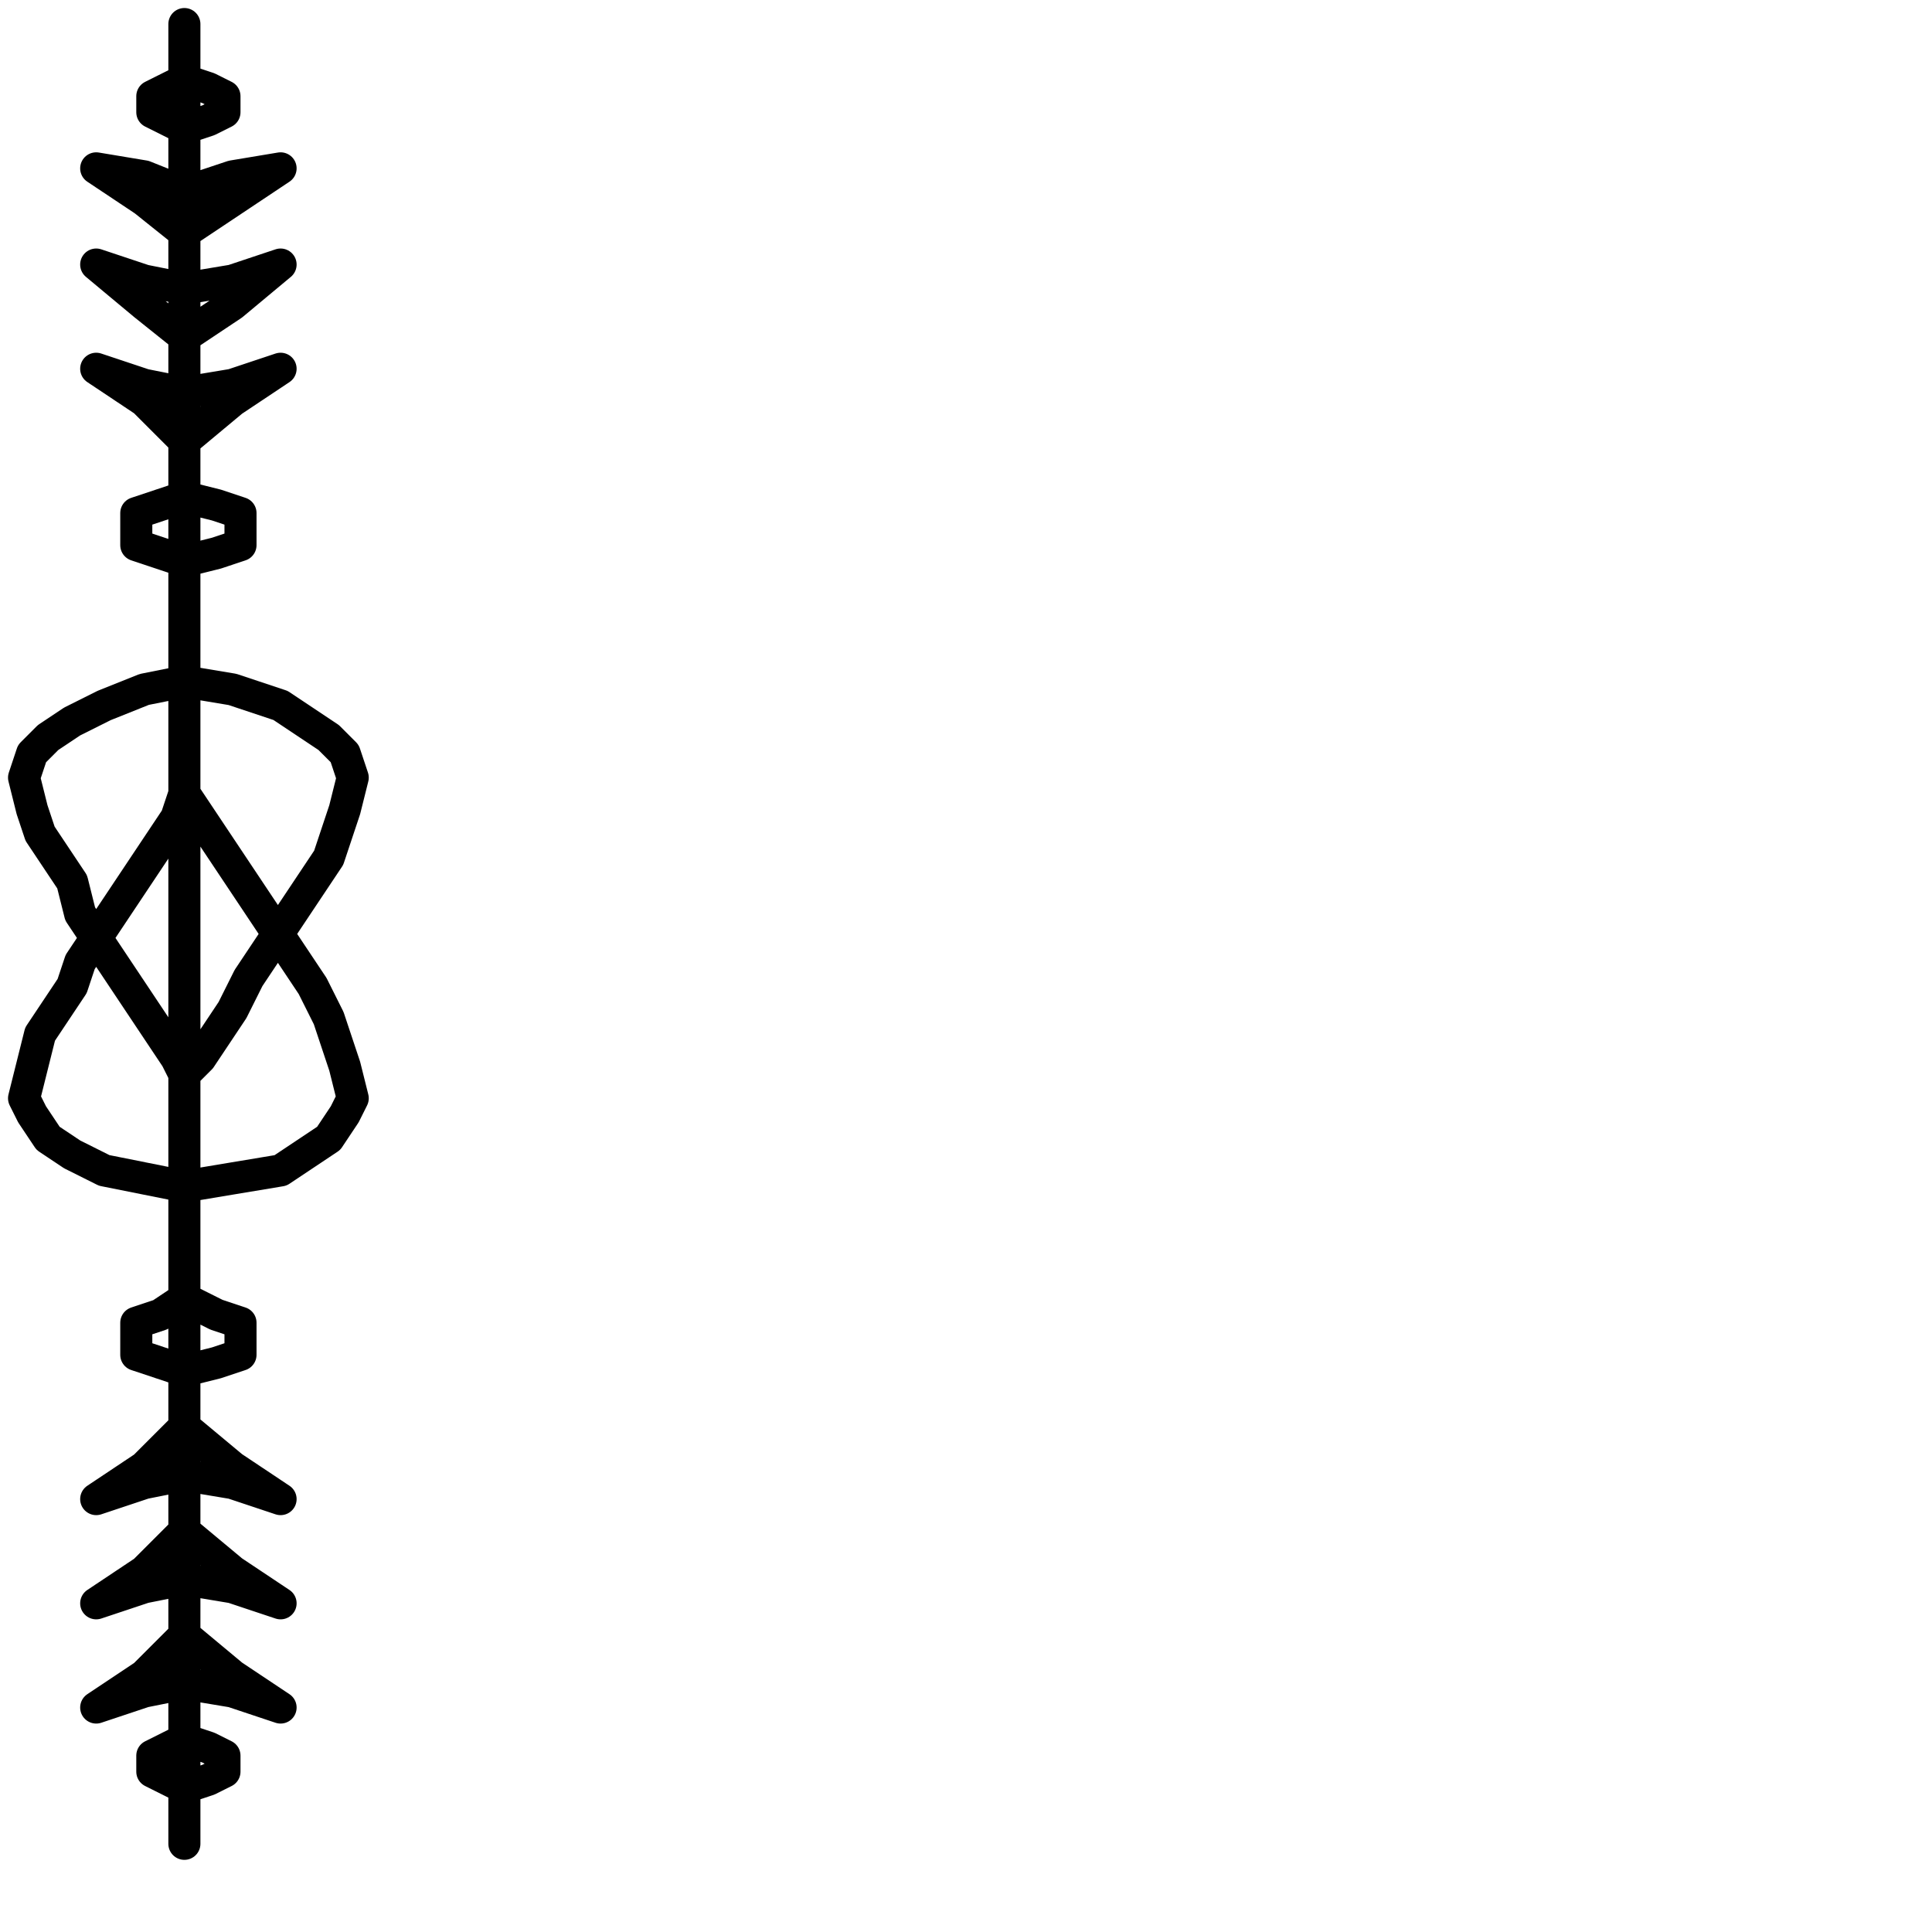 <?xml version="1.0" encoding="utf-8"?>
<!-- Generator: Adobe Illustrator 25.4.2, SVG Export Plug-In . SVG Version: 6.00 Build 0)  -->
<svg version="1.1" id="icon" xmlns="http://www.w3.org/2000/svg" xmlns:xlink="http://www.w3.org/1999/xlink" x="0px" y="0px"
	 viewBox="0 0 24.1 24.1" style="enable-background:new 0 0 24.1 24.1;" xml:space="preserve">
<style type="text/css">
	.st0{fill:none;stroke:#000000;stroke-width:0.4;stroke-linecap:round;stroke-linejoin:round;}
</style>
<g>
	<polyline class="st0" points="2.3,0.3 2.3,0.3 2.3,0.6 2.3,1 2.1,1.1 1.9,1.2 1.9,1.3 1.9,1.4 2.1,1.5 2.3,1.6 2.6,1.5 2.8,1.4 
		2.8,1.3 2.8,1.2 2.6,1.1 2.3,1 2.3,1.3 2.3,1.6 2.3,2 2.3,2.4 2.3,2.6 2.3,2.9 2.9,2.5 3.5,2.1 2.9,2.2 2.3,2.4 1.8,2.2 1.2,2.1 
		1.8,2.5 2.3,2.9 2.3,3.3 2.3,3.6 2.3,3.9 2.3,4.2 2.9,3.8 3.5,3.3 2.9,3.5 2.3,3.6 1.8,3.5 1.2,3.3 1.8,3.8 2.3,4.2 2.3,4.5 
		2.3,4.9 2.3,5.2 2.3,5.5 2.9,5 3.5,4.6 2.9,4.8 2.3,4.9 1.8,4.8 1.2,4.6 1.8,5 2.3,5.5 2.3,5.8 2.3,6.2 2.3,6.6 2.3,7 2.7,6.9 
		3,6.8 3,6.6 3,6.4 2.7,6.3 2.3,6.2 2,6.3 1.7,6.4 1.7,6.6 1.7,6.8 2,6.9 2.3,7 2.3,7.4 2.3,7.8 2.3,8.1 2.3,8.5 2.3,8.8 2.3,9.2 
		2.3,9.5 2.3,9.9 2.3,10.2 2.3,10.6 2.3,11 2.3,11.3 2.3,11.7 2.3,12 2.3,12.4 2.3,12.8 2.3,13.1 2.3,13.4 2.5,13.2 2.7,12.9 
		2.9,12.6 3.1,12.2 3.3,11.9 3.5,11.6 3.7,11.3 3.9,11 4.1,10.7 4.2,10.4 4.3,10.1 4.4,9.7 4.3,9.4 4.1,9.2 3.8,9 3.5,8.8 2.9,8.6 
		2.3,8.5 1.8,8.6 1.3,8.8 0.9,9 0.6,9.2 0.4,9.4 0.3,9.7 0.4,10.1 0.5,10.4 0.7,10.7 0.9,11 1,11.4 1.2,11.7 1.4,12 1.6,12.3 
		1.8,12.6 2,12.9 2.2,13.2 2.3,13.4 2.3,13.1 2.3,12.7 2.3,12.4 2.3,12 2.3,11.7 2.3,11.3 2.3,10.9 2.3,10.6 2.3,10.2 2.3,9.9 
		2.2,10.2 2,10.5 1.8,10.8 1.6,11.1 1.4,11.4 1.2,11.7 1,12 0.9,12.3 0.7,12.6 0.5,12.9 0.4,13.3 0.3,13.7 0.4,13.9 0.6,14.2 
		0.9,14.4 1.3,14.6 1.8,14.7 2.3,14.8 2.9,14.7 3.5,14.6 3.8,14.4 4.1,14.2 4.3,13.9 4.4,13.7 4.3,13.3 4.2,13 4.1,12.7 3.9,12.3 
		3.7,12 3.5,11.7 3.3,11.4 3.1,11.1 2.9,10.8 2.7,10.5 2.5,10.2 2.3,9.9 2.3,10.2 2.3,10.6 2.3,10.9 2.3,11.3 2.3,11.7 2.3,12 
		2.3,12.4 2.3,12.7 2.3,13.1 2.3,13.4 2.3,13.8 2.3,14.1 2.3,14.5 2.3,14.8 2.3,15.1 2.3,15.5 2.3,15.9 2.3,16.2 2,16.4 1.7,16.5 
		1.7,16.7 1.7,16.9 2,17 2.3,17.1 2.7,17 3,16.9 3,16.7 3,16.5 2.7,16.4 2.3,16.2 2.3,16.7 2.3,17.1 2.3,17.5 2.3,17.8 1.8,18.3 
		1.2,18.7 1.8,18.5 2.3,18.4 2.9,18.5 3.5,18.7 2.9,18.3 2.3,17.8 2.3,18.1 2.3,18.4 2.3,18.8 2.3,19.1 1.8,19.6 1.2,20 1.8,19.8 
		2.3,19.7 2.9,19.8 3.5,20 2.9,19.6 2.3,19.1 2.3,19.4 2.3,19.7 2.3,20.1 2.3,20.4 1.8,20.9 1.2,21.3 1.8,21.1 2.3,21 2.9,21.1 
		3.5,21.3 2.9,20.9 2.3,20.4 2.3,20.7 2.3,21 2.3,21.3 2.3,21.7 2.3,22 2.3,22.3 2.6,22.2 2.8,22.1 2.8,22 2.8,21.9 2.6,21.8 
		2.3,21.7 2.1,21.8 1.9,21.9 1.9,22 1.9,22.1 2.1,22.2 2.3,22.3 2.3,22.6 2.3,23 	"/>
</g>
</svg>
